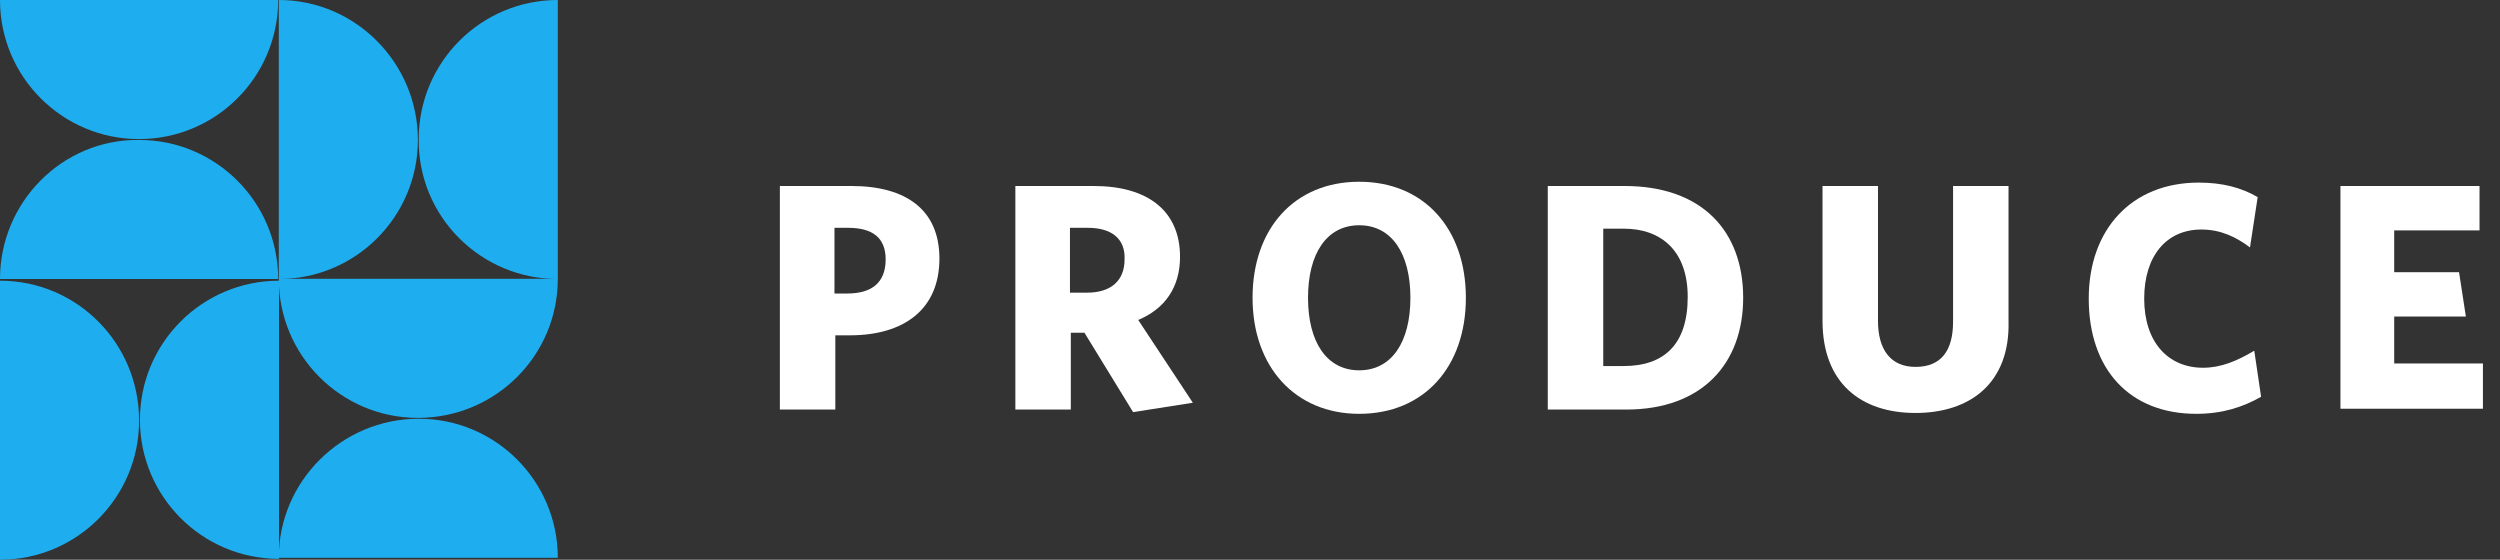<?xml version="1.0" encoding="utf-8"?>
<!-- Generator: Adobe Illustrator 24.3.0, SVG Export Plug-In . SVG Version: 6.00 Build 0)  -->
<svg version="1.1" id="Layer_1" xmlns="http://www.w3.org/2000/svg" xmlns:xlink="http://www.w3.org/1999/xlink" x="0px" y="0px"
	 viewBox="0 0 293 65.6" style="enable-background:new 0 0 293 65.6;" xml:space="preserve">
<rect x="0" y="0" width="293" height="65.6" fill="#333333" stroke="none"/>
<style type="text/css">
	.st0{clip-path:url(#SVGID_2_);}
	.st1{fill:#1EAEEF;}
	.st2{clip-path:url(#SVGID_4_);}
	.st3{clip-path:url(#SVGID_6_);}
	.st4{clip-path:url(#SVGID_8_);}
	.st5{enable-background:new    ;}
	.st6{fill:#FFFFFF;}
</style>
<g transform="translate(-44 -452)">
	<g transform="translate(44 452)">
		<g transform="translate(0 32.899)">
			<g>
				<defs>
					<rect id="SVGID_1_" y="0" width="32.7" height="32.7"/>
				</defs>
				<clipPath id="SVGID_2_">
					<use xlink:href="#SVGID_1_"  style="overflow:visible;"/>
				</clipPath>
				<g class="st0">
					<path class="st1" d="M0,0c-9,0-16.3,7.3-16.3,16.3S-9,32.7,0,32.7c9,0,16.3-7.3,16.3-16.3C16.3,7.3,9,0,0,0"/>
					<path class="st1" d="M32.7,0c-9,0-16.3,7.3-16.3,16.3s7.3,16.3,16.3,16.3c9,0,16.3-7.3,16.3-16.3C49,7.3,41.7,0,32.7,0"/>
				</g>
			</g>
		</g>
		<g transform="translate(32.675 0)">
			<g>
				<defs>
					<rect id="SVGID_3_" x="0" width="32.7" height="32.7"/>
				</defs>
				<clipPath id="SVGID_4_">
					<use xlink:href="#SVGID_3_"  style="overflow:visible;"/>
				</clipPath>
				<g class="st2">
					<path class="st1" d="M32.7,32.7c9,0,16.3-7.3,16.3-16.3S41.7,0,32.7,0c-9,0-16.3,7.3-16.3,16.3C16.3,25.4,23.7,32.7,32.7,32.7"
						/>
					<path class="st1" d="M0,32.7c9,0,16.3-7.3,16.3-16.3S9,0,0,0c-9,0-16.3,7.3-16.3,16.3C-16.3,25.4-9,32.7,0,32.7"/>
				</g>
			</g>
		</g>
		<g transform="translate(32.675 32.675)">
			<g>
				<defs>
					<rect id="SVGID_5_" x="0" y="0" width="32.7" height="32.7"/>
				</defs>
				<clipPath id="SVGID_6_">
					<use xlink:href="#SVGID_5_"  style="overflow:visible;"/>
				</clipPath>
				<g class="st3">
					<path class="st1" d="M32.7,0c0-9-7.3-16.3-16.3-16.3S0-9,0,0c0,9,7.3,16.3,16.3,16.3C25.4,16.3,32.7,9,32.7,0"/>
					<path class="st1" d="M32.7,32.7c0-9-7.3-16.3-16.3-16.3S0,23.7,0,32.7C0,41.7,7.3,49,16.3,49C25.4,49,32.7,41.7,32.7,32.7"/>
				</g>
			</g>
		</g>
		<g transform="translate(0 0)">
			<g>
				<defs>
					<rect id="SVGID_7_" width="32.7" height="32.7"/>
				</defs>
				<clipPath id="SVGID_8_">
					<use xlink:href="#SVGID_7_"  style="overflow:visible;"/>
				</clipPath>
				<g class="st4">
					<path class="st1" d="M0,32.7C0,41.7,7.3,49,16.3,49c9,0,16.3-7.3,16.3-16.3c0-9-7.3-16.3-16.3-16.3c0,0,0,0,0,0
						C7.3,16.3,0,23.7,0,32.7"/>
					<path class="st1" d="M0,0c0,9,7.3,16.3,16.3,16.3c9,0,16.3-7.3,16.3-16.3c0-9-7.3-16.3-16.3-16.3C7.3-16.3,0-9,0,0"/>
				</g>
			</g>
		</g>
	</g>
	<g class="st5">
		<path class="st6" d="M143.6,491.3h-1.7v8.7h-6.5v-26.2h8.4c6.4,0,10.3,2.8,10.3,8.5C154.1,488.3,149.9,491.3,143.6,491.3z
			 M143.4,478.7h-1.6v7.7h1.5c2.9,0,4.5-1.3,4.5-4C147.8,479.9,146.3,478.7,143.4,478.7z"/>
		<path class="st6" d="M176.8,500.3l-5.7-9.3h-1.6v9H163v-26.2h9.2c6.3,0,10.1,2.9,10.1,8.3c0,3.6-1.8,6.1-4.9,7.4l6.4,9.7
			L176.8,500.3z M171.5,478.7h-2.1v7.6h2c2.8,0,4.4-1.4,4.4-3.9C175.9,480,174.3,478.7,171.5,478.7z"/>
		<path class="st6" d="M203.3,500.5c-7.5,0-12.5-5.5-12.5-13.6c0-8.1,4.9-13.6,12.5-13.6s12.5,5.5,12.5,13.6
			S210.9,500.5,203.3,500.5z M203.3,478.4c-3.8,0-6,3.3-6,8.5c0,5.2,2.2,8.5,6,8.5c3.8,0,6-3.3,6-8.5
			C209.3,481.7,207.1,478.4,203.3,478.4z"/>
		<path class="st6" d="M234.6,500h-9.2v-26.2h9c9.1,0,13.9,5.3,13.9,13.1C248.3,494.6,243.5,500,234.6,500z M234.3,478.8h-2.4v16.1
			h2.4c4.6,0,7.5-2.4,7.5-8.1C241.8,481.4,238.7,478.8,234.3,478.8z"/>
		<path class="st6" d="M268.5,500.4c-6.4,0-10.9-3.5-10.9-10.8v-15.8h6.5v15.8c0,3.4,1.5,5.4,4.4,5.4c3,0,4.4-1.9,4.4-5.3v-15.9h6.5
			v15.8C279.6,496.9,274.9,500.4,268.5,500.4z"/>
		<path class="st6" d="M301.4,500.5c-7.8,0-12.6-5.2-12.6-13.5c0-8.1,5-13.6,12.9-13.6c2.8,0,5,0.6,6.9,1.7l-0.9,5.9
			c-1.6-1.2-3.4-2.1-5.7-2.1c-4.1,0-6.7,3.1-6.7,8.1c0,5.1,2.8,8.1,6.9,8.1c2.1,0,4-0.8,6-2l0.8,5.4
			C306.9,499.7,304.5,500.5,301.4,500.5z"/>
		<path class="st6" d="M318.3,500v-26.2h16.3v5.2h-10v4.9h7.6l0.8,5.2h-8.4v5.5H335v5.3H318.3z"/>
	</g>
</g>
</svg>

